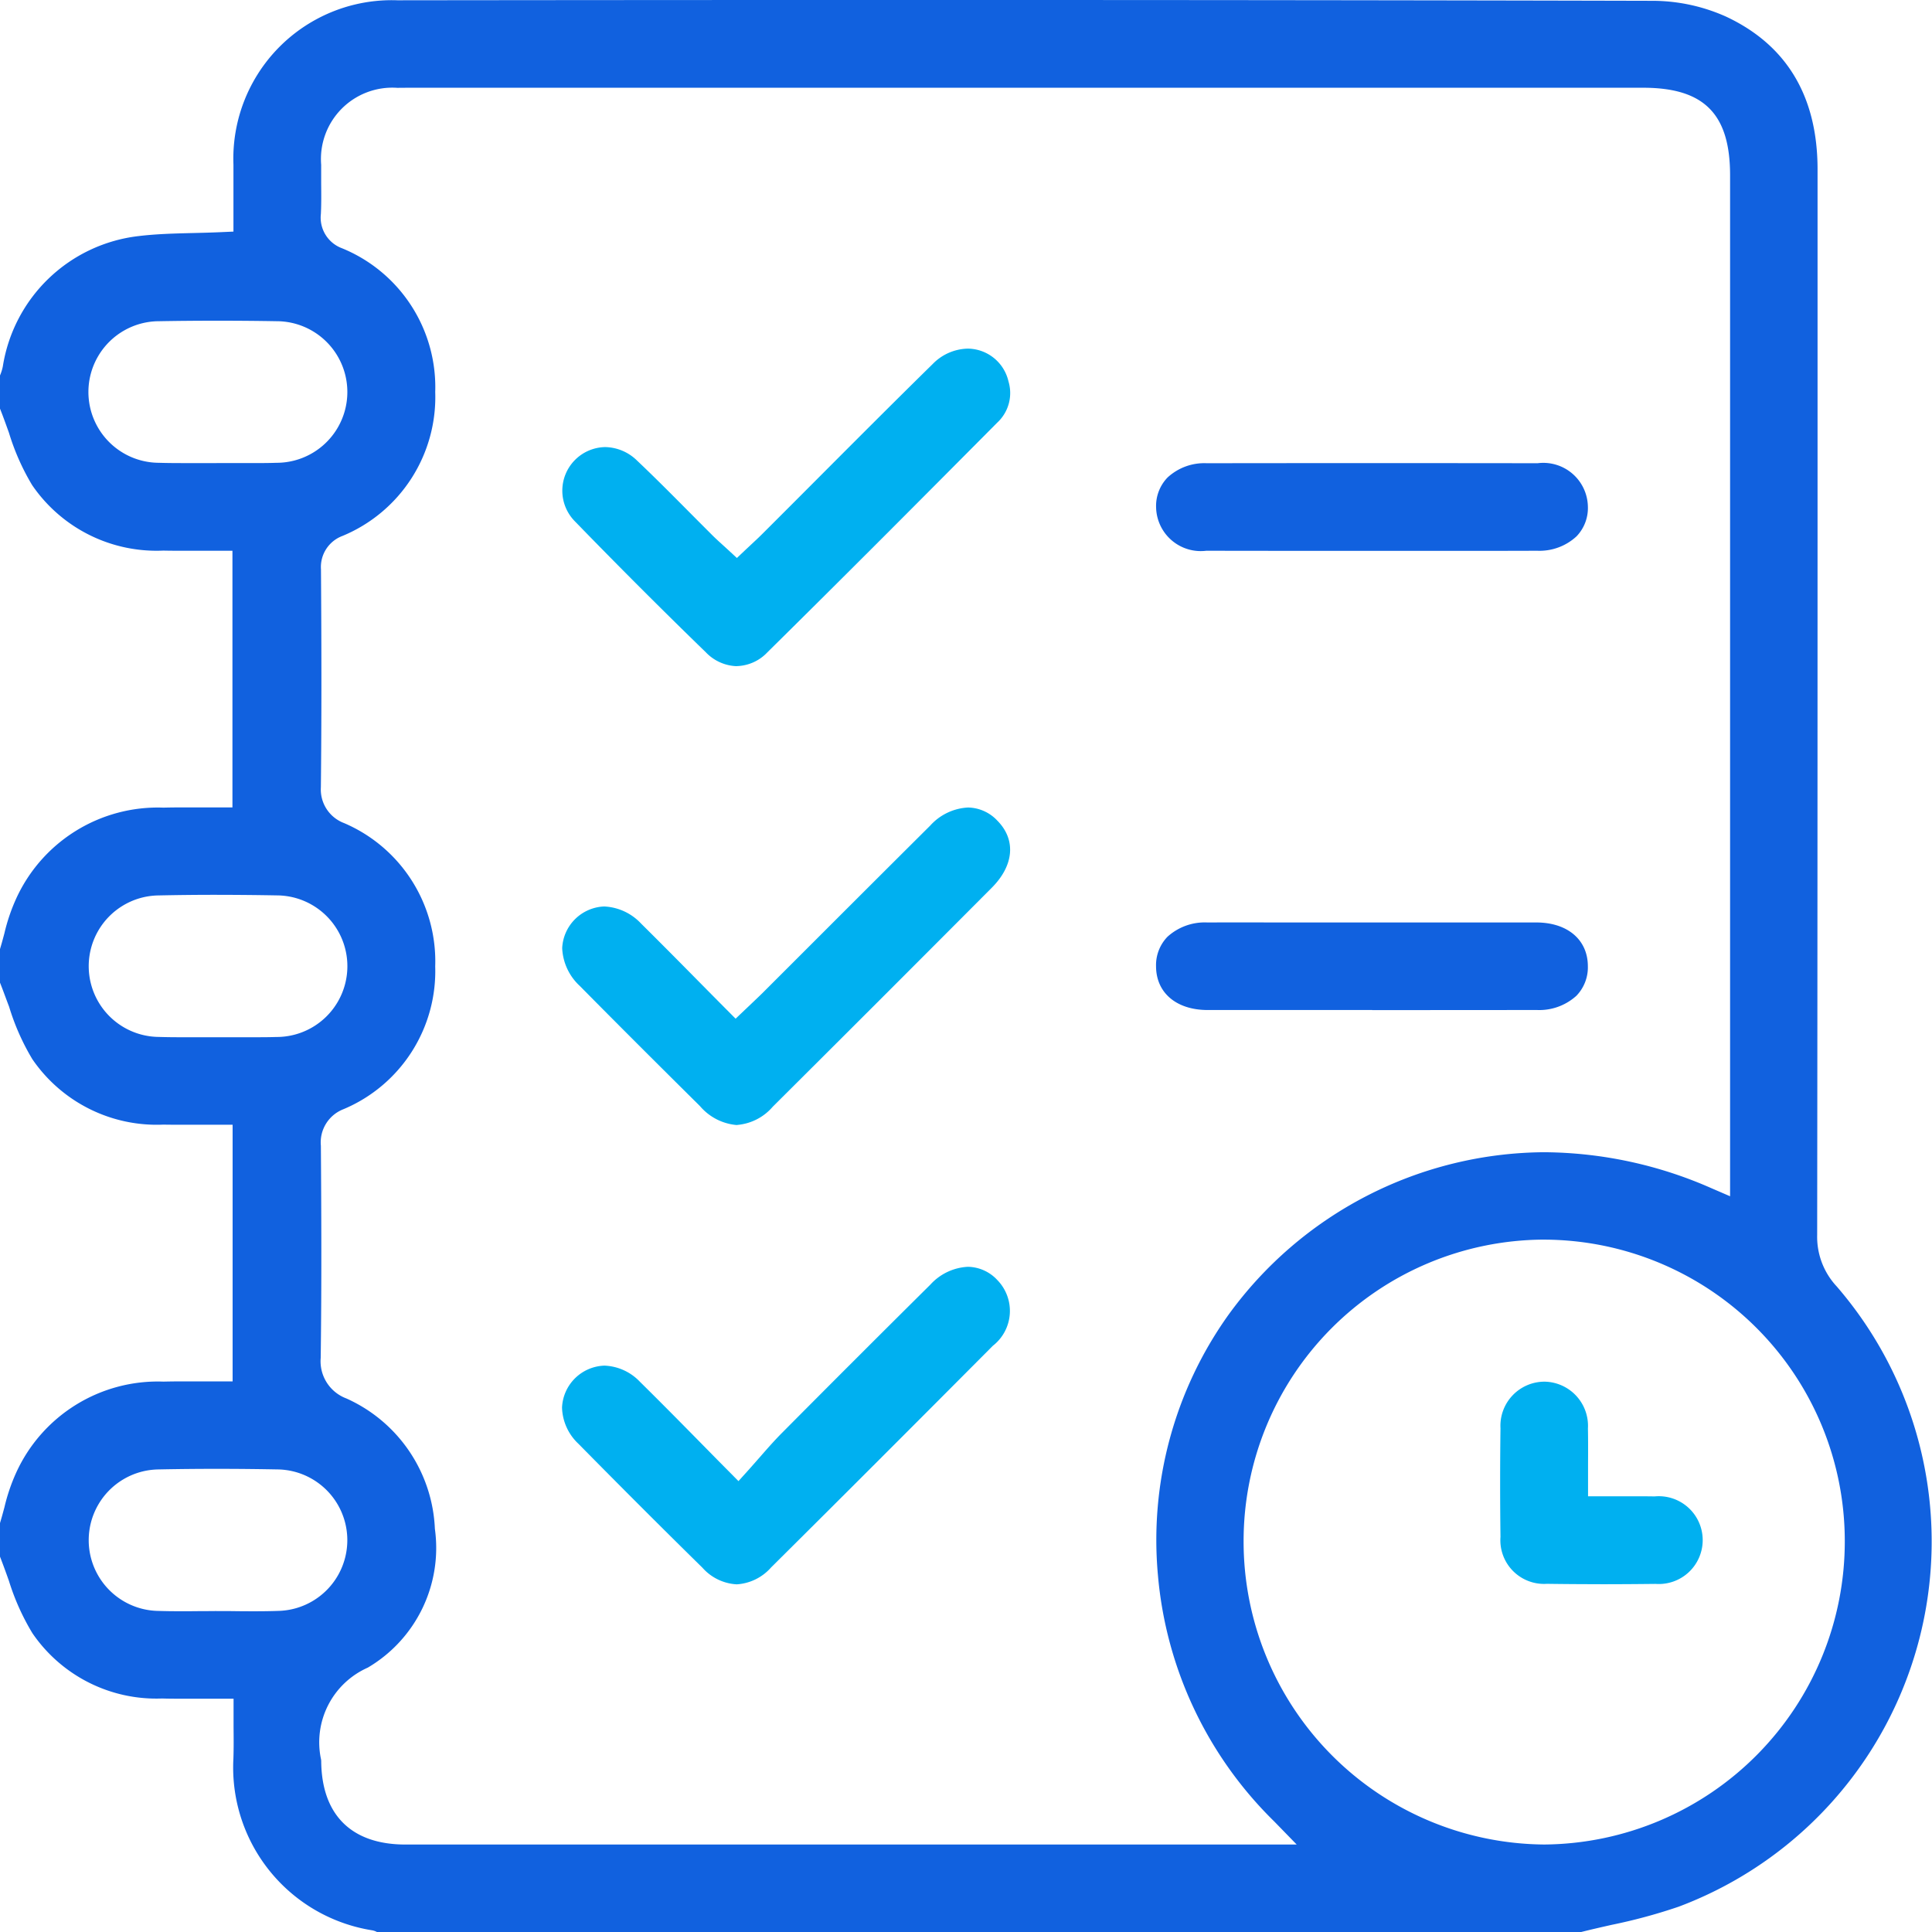 <svg id="Group_4449" data-name="Group 4449" xmlns="http://www.w3.org/2000/svg" xmlns:xlink="http://www.w3.org/1999/xlink" width="99.99" height="100" viewBox="0 0 99.99 100">
  <defs>
    <clipPath id="clip-path">
      <rect id="Rectangle_3765" data-name="Rectangle 3765" width="99.99" height="100" fill="#1161df"/>
    </clipPath>
  </defs>
  <g id="Group_4448" data-name="Group 4448" clip-path="url(#clip-path)">
    <path id="Path_1238" data-name="Path 1238" d="M19.524,100a.827.827,0,0,0-.286-.1,8.535,8.535,0,0,1-7.158-8.893c.018-.541.013-1.068.008-1.625,0-.252,0-.507,0-.765v-.7h-.7c-.36,0-.7,0-1.037,0-.311,0-.611,0-.907,0-.357,0-.706,0-1.055-.011a7.77,7.77,0,0,1-6.713-3.382A12.2,12.2,0,0,1,.462,81.818c-.146-.412-.3-.837-.462-1.254V78.827c.083-.275.158-.551.23-.82a9.624,9.624,0,0,1,.6-1.773,8.057,8.057,0,0,1,7.633-4.728c.356-.009.713-.012,1.067-.012.3,0,.607,0,.909,0s.6,0,.9,0h.7V58.212h-.7q-.476,0-.939,0l-.894,0c-.349,0-.7,0-1.044-.007a7.8,7.8,0,0,1-6.79-3.39,12.08,12.08,0,0,1-1.2-2.71C.316,51.7.166,51.274,0,50.858V49.119c.083-.275.158-.551.229-.82a9.649,9.649,0,0,1,.6-1.773A8.058,8.058,0,0,1,8.459,41.8c.353-.009.707-.012,1.059-.012.305,0,.61,0,.912,0s.6,0,.9,0h.7V28.505h-.7l-.939,0-.894,0c-.35,0-.7,0-1.044-.008a7.8,7.8,0,0,1-6.79-3.39,12.078,12.078,0,0,1-1.2-2.71C.316,21.991.166,21.566,0,21.15V19.433l.007-.017a2.316,2.316,0,0,0,.139-.45,8.051,8.051,0,0,1,7.031-6.747c.918-.111,1.848-.134,2.833-.158.462-.011.929-.023,1.4-.044l.672-.03s0-1.286,0-1.586c0-.635,0-1.257,0-1.878A8.2,8.2,0,0,1,20.573.016Q34,0,47.436,0c13.8,0,26.261.014,38.1.043a9.326,9.326,0,0,1,3.806.823c3.135,1.472,4.725,4.131,4.725,7.9v6.761c0,15.861,0,32.262-.02,48.392a3.758,3.758,0,0,0,1.011,2.66,20.188,20.188,0,0,1-8.173,32.1,28.13,28.13,0,0,1-3.476.942c-.526.119-1.068.242-1.6.377Zm-2.9-8.876c.014,2.8,1.561,4.34,4.356,4.34h46.13l-1.162-1.194a20.293,20.293,0,0,1-6.018-12.731,20.045,20.045,0,0,1,3.632-13.466,20.335,20.335,0,0,1,16.355-8.439,21.751,21.751,0,0,1,8.641,1.855l.982.424V9.073c0-3.176-1.346-4.531-4.5-4.531H23.246l-1.653,0c-.343,0-.686,0-1.029.005a3.694,3.694,0,0,0-3.942,3.981c0,.322,0,.644,0,.966.005.546.011,1.061-.015,1.58A1.689,1.689,0,0,0,17.7,12.849a7.765,7.765,0,0,1,4.825,7.436,7.778,7.778,0,0,1-4.8,7.453,1.716,1.716,0,0,0-1.113,1.729c.031,4.367.03,7.949-.005,11.273A1.858,1.858,0,0,0,17.809,42.6a7.781,7.781,0,0,1,4.715,7.418,7.747,7.747,0,0,1-4.75,7.39,1.841,1.841,0,0,0-1.167,1.894c.025,3.474.041,7.208-.009,10.974a2.056,2.056,0,0,0,1.325,2.1,7.754,7.754,0,0,1,4.584,6.747,7.187,7.187,0,0,1-3.473,7.186,4.226,4.226,0,0,0-2.414,4.77c0,.016,0,.03,0,.043M79.9,64.157A15.6,15.6,0,0,0,64.362,79.763a15.682,15.682,0,0,0,15.551,15.7h.028A15.681,15.681,0,0,0,95.476,79.718a15.6,15.6,0,0,0-15.554-15.56H79.9ZM11.2,83.381c.325,0,.65,0,.976.005s.659.006.988.006c.471,0,.861-.006,1.228-.019a3.662,3.662,0,0,0-.044-7.323c-1.058-.02-2.106-.03-3.114-.03-1.034,0-2.06.011-3.052.031a3.662,3.662,0,0,0,.024,7.323c.343.011.706.016,1.144.016.317,0,.634,0,.951-.005q.449,0,.9-.005m.027-37.068c-1.039,0-2.065.011-3.049.032a3.662,3.662,0,0,0,.033,7.323c.345.011.714.016,1.161.016.3,0,.6,0,.893,0s.588,0,.883,0H11.2c.317,0,.634,0,.951,0s.639,0,.959,0c.393,0,.786,0,1.178-.013a3.664,3.664,0,1,0,.053-7.328c-1.067-.019-2.115-.029-3.117-.029m0-22.346c.316,0,.631,0,.947,0s.638,0,.957,0c.4,0,.79,0,1.185-.014a3.664,3.664,0,1,0,0-7.328c-1-.017-2.023-.026-3.034-.026s-2.02.008-3.029.026a3.664,3.664,0,1,0-.02,7.328c.343.01.708.015,1.149.015.306,0,.612,0,.919,0s.606,0,.909,0Z" transform="translate(0 -0.001)" fill="#1161df"/>
    <path id="Path_1239" data-name="Path 1239" d="M126.269,89.2a2.313,2.313,0,0,1-1.6-.719c-2.287-2.219-4.565-4.5-6.77-6.771a2.257,2.257,0,0,1,1.561-3.849,2.409,2.409,0,0,1,1.644.693c.894.845,1.78,1.738,2.637,2.6q.641.646,1.284,1.288c.161.16.33.313.512.478l.258.235.482.445.477-.451.281-.263c.193-.18.374-.348.548-.522q1.39-1.387,2.776-2.778c1.976-1.981,4.019-4.029,6.048-6.021a2.612,2.612,0,0,1,1.815-.8,2.181,2.181,0,0,1,2.109,1.692,2.086,2.086,0,0,1-.582,2.14c-3.812,3.838-7.87,7.916-11.893,11.884a2.259,2.259,0,0,1-1.583.715" transform="translate(-88.139 -54.722)" fill="#00b0f0"/>
    <path id="Path_1240" data-name="Path 1240" d="M126.327,184.942a2.808,2.808,0,0,1-1.9-.975c-2.261-2.241-4.3-4.276-6.222-6.222a2.83,2.83,0,0,1-.913-1.96,2.265,2.265,0,0,1,2.176-2.155,2.792,2.792,0,0,1,1.913.891c1,.99,1.98,1.98,3.014,3.028q.683.692,1.386,1.4l.486.489.5-.476.331-.314c.209-.2.386-.365.559-.537q1.459-1.456,2.916-2.914,2.88-2.88,5.766-5.753a2.829,2.829,0,0,1,1.956-.935,2.122,2.122,0,0,1,1.516.677c.977.985.868,2.317-.285,3.474-4.184,4.2-7.892,7.905-11.334,11.331a2.724,2.724,0,0,1-1.857.947" transform="translate(-88.196 -126.716)" fill="#00b0f0"/>
    <path id="Path_1241" data-name="Path 1241" d="M126.309,280.763a2.551,2.551,0,0,1-1.762-.854c-2.061-2.025-4.164-4.128-6.43-6.427a2.667,2.667,0,0,1-.841-1.868,2.27,2.27,0,0,1,2.194-2.169,2.669,2.669,0,0,1,1.836.834c1.014,1,2.017,2.014,3.077,3.092.484.492.981,1,1.5,1.521l.524.53.5-.554c.216-.241.418-.472.613-.694.383-.438.746-.851,1.119-1.227,2.644-2.662,5.233-5.249,7.695-7.69a2.815,2.815,0,0,1,1.947-.927,2.119,2.119,0,0,1,1.522.684,2.287,2.287,0,0,1-.232,3.405c-4.353,4.375-8,8.019-11.474,11.469a2.578,2.578,0,0,1-1.787.876" transform="translate(-88.188 -198.767)" fill="#00b0f0"/>
    <path id="Path_1242" data-name="Path 1242" d="M247.226,101.167q-1.7,0-3.4-.005a2.312,2.312,0,0,1-2.605-2.232,2.118,2.118,0,0,1,.59-1.556,2.8,2.8,0,0,1,2.026-.741q4.283-.006,8.565-.006t8.565.006a2.307,2.307,0,0,1,2.6,2.232,2.114,2.114,0,0,1-.588,1.553,2.817,2.817,0,0,1-2.03.745q-1.721.006-3.443.005l-5.17,0Z" transform="translate(-181.387 -72.659)" fill="#1161df"/>
    <path id="Path_1243" data-name="Path 1243" d="M252.408,196.985q-4.258,0-8.515,0c-1.617,0-2.666-.887-2.673-2.255a2.111,2.111,0,0,1,.592-1.537,2.866,2.866,0,0,1,2.054-.739q1.717-.005,3.434,0l5.179,0,5.06,0q1.678,0,3.355,0c1.618,0,2.667.89,2.674,2.255a2.114,2.114,0,0,1-.594,1.54,2.857,2.857,0,0,1-2.051.735q-4.258.005-8.516.005" transform="translate(-181.389 -144.712)" fill="#1161df"/>
    <path id="Path_1244" data-name="Path 1244" d="M318.217,298.782c-.947,0-1.881-.006-2.774-.019a2.261,2.261,0,0,1-2.407-2.428c-.024-1.88-.024-3.771,0-5.619a2.284,2.284,0,0,1,2.256-2.415h.044a2.288,2.288,0,0,1,2.226,2.421c.012.594.009,1.2.006,1.842,0,.31,0,.631,0,.969v.7h.7l.923,0,.834,0c.331,0,.657,0,.983.007a2.272,2.272,0,1,1,.054,4.527c-.978.011-1.936.017-2.846.017" transform="translate(-235.379 -216.793)" fill="#00b0f0"/>
  </g>
</svg>
